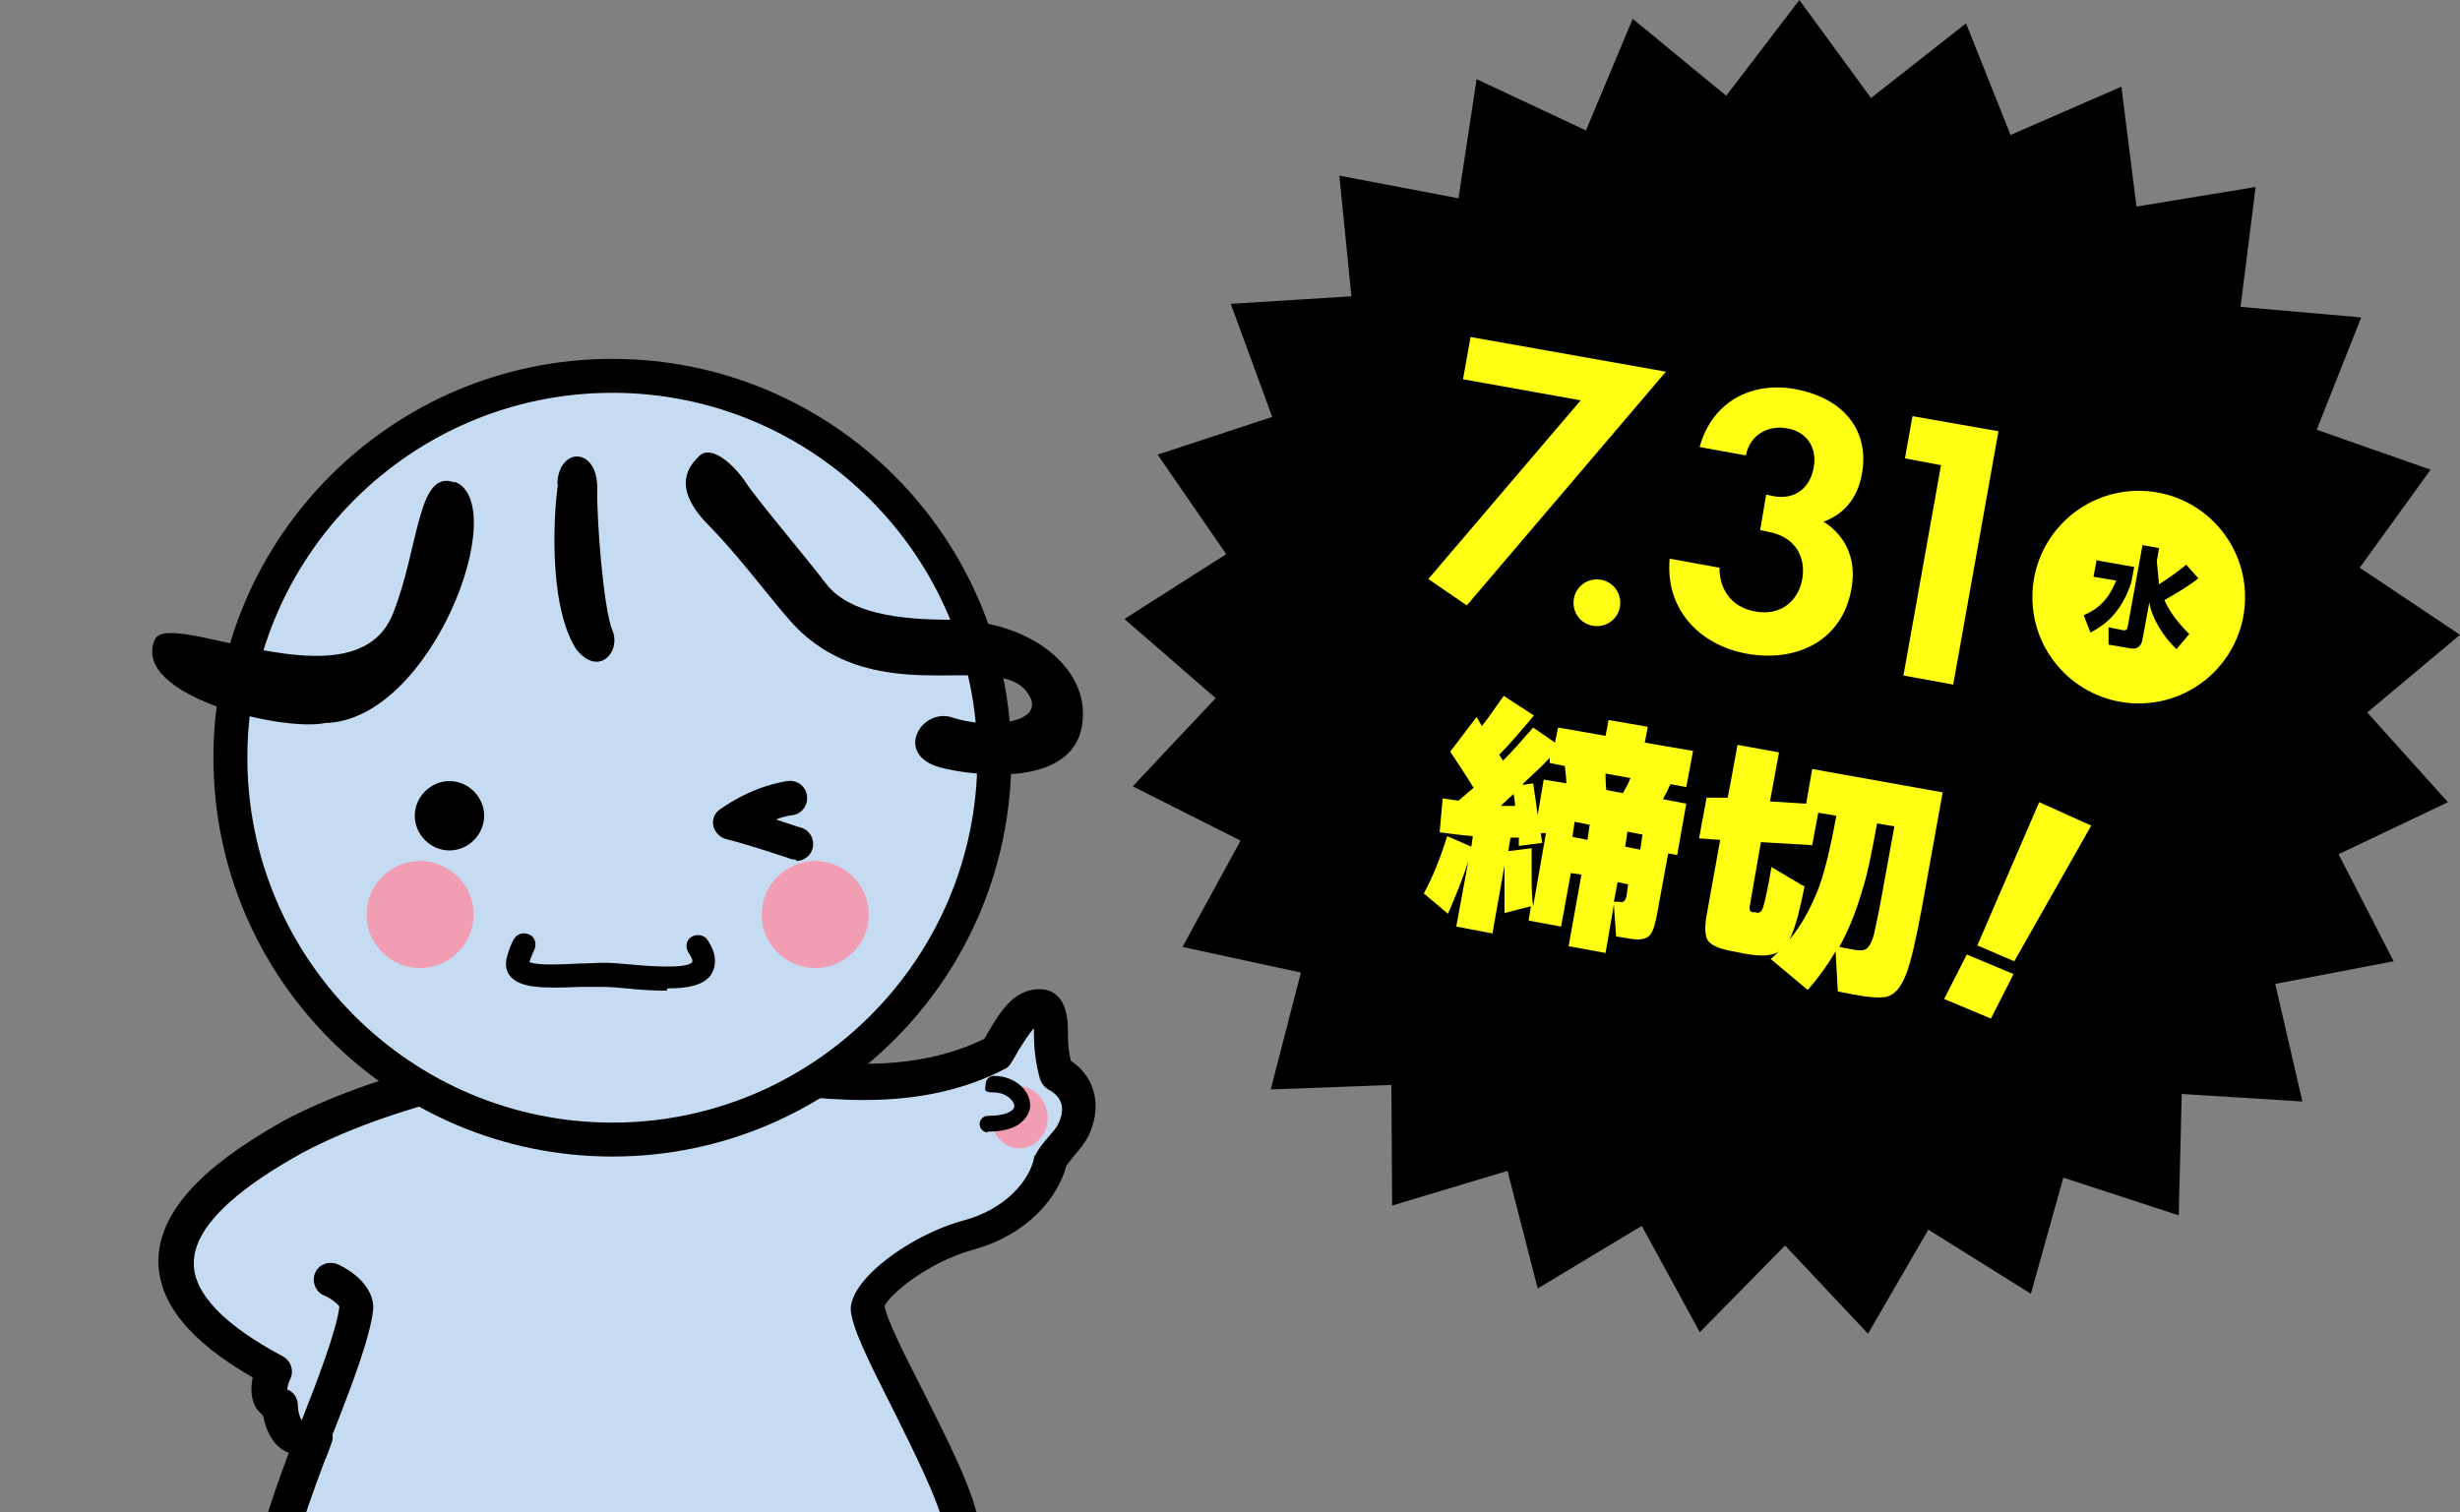 <?xml version="1.0" encoding="utf-8"?>
<svg xmlns="http://www.w3.org/2000/svg" xmlns:xlink="http://www.w3.org/1999/xlink" viewBox="0 0 326.2 200.6">
<rect x="0" y="0" width="326.2" height="200.6" fill="#808080" stroke="none"/>
<defs>
<clipPath id="sid2">
<rect y="40.6" width="160" height="160" fill="none"/>
</clipPath>
</defs>
<g>
<polygon points="238.6 0 248.1 13 260.7 3.1 266.6 17.9 281.3 11.5 283.3 27.4 299.1 24.8 297.1 40.7 313.1 42.1 307.2 57 322.3 62.3 312.9 75.3 326.2 84.2 313.9 94.5 324.6 106.4 310.1 113.3 317.4 127.5 301.7 130.5 305.3 146.1 289.3 145.1 288.9 161.2 273.6 156.2 269.3 171.6 255.7 163.1 247.7 176.9 236.7 165.2 225.4 176.7 217.7 162.6 203.9 170.9 199.9 155.3 184.6 159.9 184.5 143.9 168.5 144.5 172.5 129 156.8 125.6 164.5 111.5 150.2 104.3 161.2 92.6 149.1 82.1 162.6 73.5 153.5 60.3 168.7 55.3 163.2 40.3 179.2 39.3 177.6 23.3 193.4 26.3 195.8 10.5 210.3 17.3 216.5 2.5 228.9 12.7 238.6 0"/>
<circle cx="283.6" cy="79.2" r="14.1" fill="#ffff14"/>
<path d="m209.6,53.1l-15.6-2.8,1-5.6,25.9,4.6-26.4,31-5.1-3.5,20.2-23.7Z" fill="#ffff14"/>
<path d="m212.3,76.9c1.7.3,2.8,1.9,2.5,3.6-.3,1.7-1.9,2.8-3.6,2.5-1.7-.3-2.8-1.9-2.5-3.6.3-1.7,1.9-2.8,3.6-2.5Z" fill="#ffff14"/>
<path d="m225.4,59.2c1.7-6,6.9-8.6,12.6-7.6,6.5,1.2,9.9,5.5,8.9,11.2-.3,1.8-1.3,5-5.1,6.4,1.3.8,4.7,3.4,3.7,8.9-1.2,6.9-7.3,9.8-13.9,8.6-6.4-1.2-10.8-6-10.2-12.6l6.6,1.2c0,2.8,1.5,5.2,4.7,5.8,3.8.7,5.9-1.8,6.3-4.4.4-2.5-.6-5.5-4.7-6.2l-.9-.2.8-4.7.9.2c3.2.6,5-1.4,5.4-3.8.5-2.7-1-4.8-3.6-5.2-2.3-.4-4.8.7-5.4,3.6l-6.1-1.1Z" fill="#ffff14"/>
<path d="m257.4,61.7l-4.8-.9,1-5.6,11.4,2-6,33.6-6.6-1.2,5-28Z" fill="#ffff14"/>
<path d="m277.9,74.3l5.1.9-.4,2.1c-1.4,4.2-3.7,5.7-5.4,6.6l-.9-2.3c2.9-1.2,3.8-3.4,4.3-4.6l-3-.5.4-2.1Zm8.1,0c0,.4.3,3.1.3,3.2,1.2-.8,2.4-1.6,3.6-2.6l1.6,1.8c-1.3,1.1-3.8,2.5-4.5,2.9.4.8,1,2.2,3.3,4.5l-1.7,2c-1.8-1.7-3.3-4.2-3.6-6.2l-.9,4.9c-.2,1.2-1,1.3-1.6,1.2l-2.9-.5v-2.3s2,.4,2,.4c.2,0,.4,0,.5-.3l2-11,2.2.4-.3,1.7Z"/>
<path d="m194.8,113.9c-.8,2.6-1.8,5-2.8,7.3l-3.2-2.7c1.2-2.2,2.2-4.7,3.1-7.6l3.2,1.4.2-1.4c-1.3-.1-2.8-.3-4.4-.5l.4-4.5c.7.1,1.4.2,2.1.3.8-.7,1.4-1.2,2-1.7-.9-1.5-1.9-3-3.1-4.8l3.5-4.6.7,1.2c.9-1.1,1.8-2.5,2.9-4l4,2.6c-1.6,1.9-3.1,3.7-4.6,5.2l.5.8c1.3-1.3,2.6-2.8,4-4.4l2.9,2,.4-2,6.3,1.1.4-2.1,5.2.9-.4,2.1,6.4,1.1-.9,4.8-2.1-.4c-.3.7-.6,1.3-1,2l3.1.6-1.2,6.8-1.2-.2-1.5,8.2c-.3,1.5-.6,2.4-1.1,2.8-.5.4-1.3.5-2.5.3l-1.8-.3-.3-4.2-1.1,6.4-4.9-.9,1.7-9.5-1.4-.2-1.3,7.1-4.3-.8.3-1.9-3.5.9c0-2,0-4,0-6.3l-1.6,9-4.8-.9,1.7-9.2Zm4.2-7c.2,0,.8,0,1.9,0,0-.5-.1-1-.2-1.6l-1.6,1.5Zm1.3,4.2l-.3,1.8,3.1-.4c0,1.7,0,2.9,0,3.7,0,1.3,0,2.7.2,4l1.7-9.7h-.7c0-.1.2,1.3.2,1.3l-3.1.4v-1.1c-.3,0-.6,0-1,0Zm1.7-7l1.3-.2c.2,1.3.4,2.7.6,4.2l.8-4.7,3,.5c0-.6-.1-1.4-.2-2.3l-2-.4v-.7c-.7.8-2,2-3.6,3.5Zm6.5,6.9l2,.4.3-2-2-.4-.3,2Zm4.6-6.2l2.1.4c.4-.7.8-1.4,1-2l-3.3-.6c0,.5,0,1.3.1,2.2Zm1,14.8h.6c.5.2.9-.1,1-.9l.2-1.4-1.4-.3-.5,2.6Zm1.7-9.3l-.3,2,2,.4.3-2-2-.4Z" fill="#ffff14"/>
<path d="m239.3,117.5c-.6,3.1-1.2,5.3-1.8,6.7-.6,1.3-1.5,2.2-2.6,2.4-.8.2-2.1.2-4-.2l-1.5-.3c-1.5-.3-2.4-.7-2.9-1.3-.4-.6-.5-1.7-.2-3.4l1.8-10-2.8-.2,1-5.4h2.8c0,.1,1.3-7,1.3-7l5.5,1-1.2,6.5,4.8.3.8-4.6,17.3,3.1-2.7,15c-.8,4.4-1.5,7.4-2.1,9-.7,1.8-1.5,2.8-2.6,3.1-.8.2-2.3.1-4.5-.3l-2-.4-.3-5.3c-1,1.7-2.2,3.4-3.7,5.1l-4.9-4.1c2.7-2.3,4.7-5.3,6.2-9,.9-2.3,1.7-5.6,2.5-10l-2.4-.4-.8,4.3-6.8-.4-1.5,8.6c0,.4,0,.6.4.7h.4c.4.2.8,0,1-.7.2-.6.6-2.3,1.1-5.3l4.2,2.5Zm9.6-8.3c-.7,3.9-1.3,6.9-2,9-.8,2.8-1.8,5.2-3,7.4l1.6.3c.9.2,1.6.2,1.9,0,.4-.2.8-.9,1.1-2,.2-.9.6-2.7,1.1-5.5l1.6-8.8-2.4-.4Z" fill="#ffff14"/>
<path d="m267,129.2l-3,5.9-6.2-2.6,3-5.9,6.2,2.6Zm10.3-19.7l-10.2,18-4.9-2.1,8.2-19,6.9,3.1Z" fill="#ffff14"/>
<g clip-path="url(#sid2)">
<path d="m80.5,140.2c-8.7,0-28,3.4-41.7,10.6-8.7,4.9-28.8,17-2.7,31.1-1.1,2.3-.8,4.6.8,4.6,0,1.5.8,5.7,4.5,4.2-4.5,12.5-15.9,37.1,9.5,50.8,1.9,2.3,3.8,4.9,1.1,9.5-2.7,4.5-1.9,8.7,5.7,11,7.6,2.3,16.7-1.9,18.6-9.5,1.5-3.8,4.2-11.4,11-6.4.8,3.8,0,15.5,8.3,17,8.3,1.5,25,1.9,14.8-13.6-1.5-3.8-3-8.3,4.2-10.6,7.2-2.3,17.8-9.5,12.9-36-1.5-7.9-12.1-24.6-12.5-29.2,0-2.3,6.4-7.6,13.3-9.5,6.8-1.9,10.2-6.4,11-9.8.8-1.5,2.3-2.7,3-4.2.8-1.5,1.9-5.3-2.3-7.6-1.5-5.3.4-8.7-2.3-8.7s-4.2,3.8-5.7,6.1c-15.9,8.3-36,.4-51.5.4Z" fill="#c5dbf2"/>
<path d="m103,265.8c-2.4,0-5.2-.3-7.7-.7-8.5-1.5-9.4-11.1-9.8-16.3,0-.6-.1-1.2-.2-1.6-.8-.5-1.5-.7-2-.7-2.1,0-3.7,3.9-4.6,6.2v.3c-1.9,6.8-8.8,11.6-16.5,11.6-1.7,0-3.4-.2-4.9-.7-4.3-1.3-7.1-3.4-8.2-6.1-1-2.4-.6-5.2,1.2-8.2,1.8-3,1-4.6-.7-6.6-24.7-13.6-16.2-37.2-11.3-50.3-1.9-.7-3-2.7-3.4-4.9-.3-.3-.6-.6-.9-1-.7-1.1-.8-2.5-.5-4.1-8.3-4.8-12.4-9.8-12.5-15.3-.1-9.2,11.7-15.9,16.7-18.8,14.1-7.4,33.9-10.9,42.8-10.9,5.1,0,10.5.8,16.2,1.6,5.9.9,11.9,1.8,17.8,1.8,6.3,0,11.5-1.1,16-3.3.2-.3.4-.6.6-1,1.4-2.4,3.3-5.6,6.7-5.6s3.8,3.5,3.8,5.3c0,1.2,0,2.6.4,4.2,3.8,2.6,3.9,6.8,2.3,10-.5,1-1.2,1.8-1.8,2.5-.4.5-.8,1-1.1,1.4-1,3.9-4.8,9.1-12.5,11.2-6,1.7-10.9,5.9-11.6,7.4.3,1.9,2.8,6.8,5,11.1,3.2,6.4,6.6,13,7.5,17.6,4.9,26.5-5.1,35.6-14.4,38.5-2,.6-3.2,1.4-3.6,2.4-.6,1.3,0,3.2.8,5.1,3.5,5.4,4.3,9.6,2.6,12.8-1.7,3.2-5.8,4.9-12,4.9Zm-19.8-23.9c1.7,0,3.6.7,5.4,2,.5.3.8.8.9,1.4.2.8.3,1.8.4,3,.5,6,1.4,11.4,6.2,12.3,2.3.4,4.8.7,6.9.7,4.3,0,7.2-.9,8.1-2.5.9-1.6,0-4.6-2.5-8.3,0-.1-.2-.3-.2-.4-.8-2.1-2.3-5.7-.7-8.9,1-2.2,3.1-3.7,6.3-4.7,11-3.5,14.8-14.7,11.3-33.4-.7-3.9-4.1-10.5-7-16.4-3.3-6.5-5.3-10.6-5.5-13,0-4.2,8.2-10,14.9-11.8,5.6-1.5,8.7-5.2,9.4-8.2,0-.2,0-.4.2-.5.5-1,1.2-1.8,1.8-2.5.5-.6,1-1.1,1.2-1.6,1-2,.6-3.6-1.3-4.6-.5-.3-.9-.8-1.1-1.4-.7-2.5-.8-4.6-.8-6.2,0-.2,0-.3,0-.5-.7.7-1.5,2.1-2.1,3-.3.6-.7,1.2-1,1.7-.2.3-.5.6-.8.7-5.2,2.7-11.3,4.1-18.6,4.1-6.2,0-12.4-.9-18.4-1.8-5.5-.8-10.8-1.6-15.5-1.6-8.5,0-27.2,3.3-40.6,10.4-3.9,2.2-14.5,8.2-14.4,14.7,0,4,4.1,8.2,11.8,12.3,1.1.6,1.5,1.9,1,3-.3.6-.4,1.1-.4,1.4.8.3,1.4,1.1,1.4,2.1,0,.9.4,2.2.8,2.2s.3,0,.7-.2c.8-.3,1.8-.1,2.4.5.6.6.9,1.6.6,2.4-.3.8-.6,1.7-1,2.6-5,13.4-12.6,33.6,9.4,45.4.3.1.5.3.7.5,1.7,2.1,4.9,5.9,1.4,12-1,1.8-1.3,3.2-.9,4.3.5,1.4,2.4,2.6,5.3,3.4,1.2.4,2.4.5,3.6.5,5.8,0,10.9-3.5,12.1-8.4,0,0,0-.2.1-.3l.2-.4c1.3-3.4,3.6-9,8.8-9Z"/>
<path d="m41.1,193.9c-.3,0-.5,0-.8-.1-1.2-.4-1.8-1.7-1.3-2.9.3-.8.7-1.8,1.2-3,1.7-4.3,4.5-11.6,4.8-14.6,0-.1-1-1.1-2.1-1.5-1.1-.5-1.6-1.9-1.1-3,.5-1.1,1.8-1.6,3-1.1.5.2,4.7,2.2,4.7,5.8-.3,3.5-2.6,9.6-5.1,16-.5,1.2-.9,2.2-1.1,3-.3.9-1.2,1.5-2.1,1.5Z"/>
<path d="m131.9,100.5c0,28-22.7,50.6-50.6,50.6-28,0-50.6-22.7-50.6-50.6,0-28,22.7-50.6,50.6-50.6,28,0,50.6,22.7,50.6,50.6Z" fill="#c5dbf2"/>
<path d="m81.2,153.4c-29.2,0-52.9-23.7-52.9-52.9,0-29.2,23.7-52.9,52.9-52.9,29.2,0,52.9,23.7,52.9,52.9,0,29.2-23.7,52.9-52.9,52.9Zm0-101.3c-26.7,0-48.4,21.7-48.4,48.4s21.7,48.4,48.4,48.4c26.7,0,48.4-21.7,48.4-48.4,0-26.7-21.7-48.4-48.4-48.4Z"/>
<path d="m60.3,64c-5-1.9-4.7,8.7-8.2,17.4-5.1,12.8-29.9-1-31.6,3.5-3.1,7.4,17,12.2,22.6,11,14.2-.3,24.8-29.1,17.2-32Z"/>
<path d="m74,64.2c-.4,2.2-1.6,15.6,2.4,21.9,3,3.8,6,.3,4.8-2.5-1.2-2.9-2.1-14.9-2-18.7.1-5.7-5.2-5.7-5.3-.6Z"/>
<path d="m88.4,131.4c-1.6,0-3.4-.1-5.3-.3-1.2-.1-2.3-.2-3-.2s-2,0-3.1,0c-5,.2-8.1.2-9.4-1.5-.3-.4-.8-1.3-.3-2.7.3-1.2.8-2.1.9-2.2.4-.7,1.3-.9,2.1-.5.7.4.9,1.3.5,2.1,0,0-.3.6-.6,1.5,0,0,0,0,0,0,1,.5,4.6.3,6.6.2,1.2,0,2.3-.1,3.3-.1s2,.1,3.3.2c1.9.2,7.7.7,8.4-.3h0s0-.1,0-.3c-.2-.5-.4-.8-.4-.8-.5-.6-.5-1.6.1-2.1.6-.5,1.5-.5,2.1,0,.1.1.6.7,1,1.8.5,1.6,0,2.6-.4,3.2-1,1.3-3,1.7-5.7,1.7Z"/>
<path d="m64.2,108.2c0,2.5-2.1,4.6-4.6,4.6-2.5,0-4.6-2.1-4.6-4.6,0-2.5,2.1-4.6,4.6-4.6,2.5,0,4.6,2.1,4.6,4.6Z"/>
<path d="m62.8,121.3c0,3.9-3.2,7.1-7.1,7.1-3.9,0-7.1-3.2-7.1-7.1,0-3.9,3.2-7.1,7.1-7.1,3.9,0,7.1,3.2,7.1,7.1Z" fill="#f19db4"/>
<path d="m115.2,121.3c0,3.9-3.2,7.1-7.1,7.1-3.9,0-7.1-3.2-7.1-7.1,0-3.9,3.2-7.1,7.1-7.1,3.9,0,7.1,3.2,7.1,7.1Z" fill="#f19db4"/>
<path d="m92.7,60.5c-1.1,1.1-3.9,3.9,1.2,9.1,5.1,5.2,9.8,12,12.5,14.4,11.6,10.4,27.2,1.6,30.3,8.7,1.3,3.4-6.1,3.9-10.3,2.5-4.2-1.5-8,4.9-1.7,6.6,3.3.9,19.1,3.5,18.9-7.3-.1-6.5-7.4-12.2-17.6-12.3-7,0-13.4-.9-16.4-4.7-2.9-3.8-9.2-11.2-10.7-13.5-1.6-2.4-4.6-5.1-6.2-3.5Z"/>
<path d="m105.5,114c-.2,0-.5,0-.7-.1,0,0-5.6-1.9-8.5-2.6-.8-.2-1.5-.9-1.7-1.7-.2-.8.1-1.7.8-2.2.2-.1,3.9-3,9-3.8,1.2-.2,2.4.6,2.6,1.9.2,1.2-.6,2.4-1.8,2.6-.8.1-1.6.3-2.3.6,1.8.6,3.3,1.1,3.4,1.1,1.2.4,1.8,1.7,1.4,2.9-.3.9-1.2,1.5-2.1,1.5Z"/>
<path d="m131.4,148.5c.2,2.3,2.1,4,4.1,3.8,2.1-.2,3.6-2.2,3.4-4.4-.2-2.3-2.1-4-4.1-3.8-2.1.2-3.6,2.2-3.4,4.4Z" fill="#f19db4"/>
<path d="m131.8,143.9c4,0,6.2,5.2-.8,5.2" fill="#c5dbf2"/>
<path d="m131,150.2c-.6,0-1.1-.5-1.1-1.1s.5-1.1,1.1-1.1c1.7,0,2.5-.3,3-.6.5-.3.5-.6.5-.7,0-.7-1.1-1.8-2.7-1.8s-1.1-.5-1.1-1.1.5-1.1,1.1-1.1c2.6,0,4.8,1.8,4.8,3.9,0,1-.6,1.9-1.6,2.6-1,.6-2.3.9-4.1.9Z"/>
</g>
</g>
</svg>
